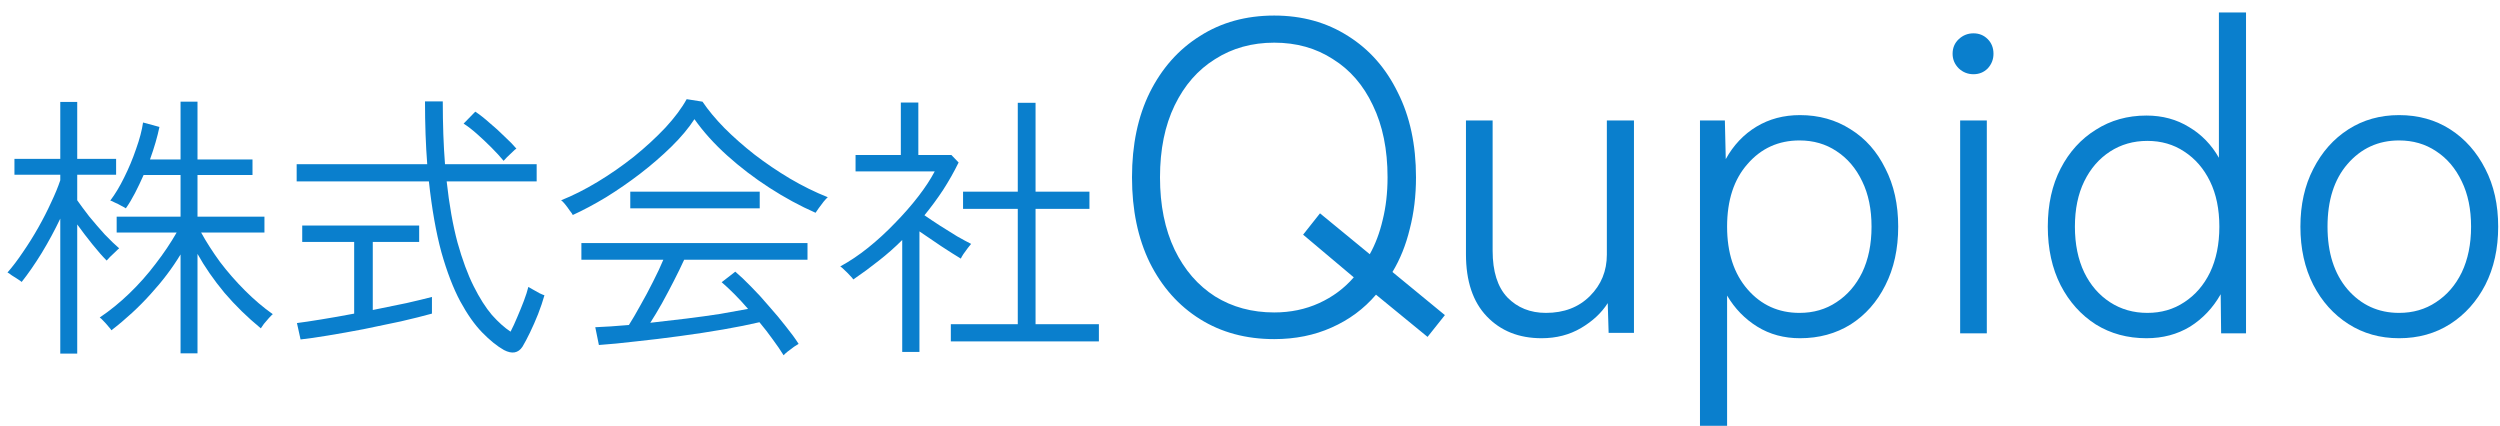 <?xml version="1.0" encoding="UTF-8"?>
<svg xmlns="http://www.w3.org/2000/svg" width="135" height="23" viewBox="0 0 135 23" fill="none">
  <path d="M129.55 18.264C128.526 18.264 127.614 18.008 126.814 17.496C126.014 16.984 125.382 16.28 124.918 15.384C124.454 14.472 124.222 13.424 124.222 12.24C124.222 11.056 124.454 10.016 124.918 9.12C125.382 8.208 126.014 7.496 126.814 6.984C127.614 6.472 128.526 6.216 129.55 6.216C130.59 6.216 131.51 6.472 132.31 6.984C133.11 7.496 133.742 8.208 134.206 9.12C134.67 10.016 134.902 11.056 134.902 12.24C134.902 13.424 134.67 14.472 134.206 15.384C133.742 16.28 133.11 16.984 132.31 17.496C131.51 18.008 130.59 18.264 129.55 18.264ZM129.55 16.896C130.302 16.896 130.966 16.704 131.542 16.32C132.134 15.936 132.598 15.4 132.934 14.712C133.27 14.008 133.438 13.184 133.438 12.24C133.438 11.296 133.27 10.48 132.934 9.792C132.598 9.088 132.134 8.544 131.542 8.16C130.966 7.776 130.302 7.584 129.55 7.584C128.43 7.584 127.502 8.008 126.766 8.856C126.046 9.688 125.686 10.816 125.686 12.24C125.686 13.648 126.046 14.776 126.766 15.624C127.502 16.472 128.43 16.896 129.55 16.896Z" fill="#0A7FCD"></path>
  <path d="M115.909 18.264C114.885 18.264 113.973 18.016 113.173 17.52C112.373 17.008 111.741 16.304 111.277 15.408C110.813 14.496 110.581 13.44 110.581 12.24C110.581 11.04 110.813 9.992 111.277 9.096C111.741 8.2 112.373 7.504 113.173 7.008C113.973 6.496 114.885 6.24 115.909 6.24C116.773 6.24 117.541 6.448 118.213 6.864C118.885 7.264 119.421 7.816 119.821 8.52V0.672H121.285V18H119.941L119.917 15.888C119.501 16.624 118.949 17.208 118.261 17.64C117.573 18.056 116.789 18.264 115.909 18.264ZM115.957 16.896C116.709 16.896 117.373 16.704 117.949 16.32C118.541 15.936 119.005 15.4 119.341 14.712C119.677 14.008 119.845 13.184 119.845 12.24C119.845 11.296 119.677 10.48 119.341 9.792C119.005 9.104 118.541 8.568 117.949 8.184C117.373 7.8 116.709 7.608 115.957 7.608C115.205 7.608 114.533 7.8 113.941 8.184C113.349 8.568 112.885 9.104 112.549 9.792C112.213 10.48 112.045 11.296 112.045 12.24C112.045 13.184 112.213 14.008 112.549 14.712C112.885 15.4 113.349 15.936 113.941 16.32C114.533 16.704 115.205 16.896 115.957 16.896Z" fill="#0A7FCD"></path>
  <path d="M105.848 18V6.504H107.288V18H105.848ZM106.568 4.008C106.264 4.008 106 3.904 105.776 3.696C105.552 3.472 105.44 3.208 105.44 2.904C105.44 2.584 105.552 2.32 105.776 2.112C106 1.904 106.264 1.8 106.568 1.8C106.872 1.8 107.128 1.904 107.336 2.112C107.544 2.32 107.648 2.584 107.648 2.904C107.648 3.208 107.544 3.472 107.336 3.696C107.128 3.904 106.872 4.008 106.568 4.008Z" fill="#0A7FCD"></path>
  <path d="M91.799 22.992V6.504H93.143L93.191 8.592C93.607 7.84 94.159 7.256 94.847 6.84C95.535 6.424 96.319 6.216 97.199 6.216C98.223 6.216 99.135 6.472 99.935 6.984C100.735 7.48 101.359 8.184 101.807 9.096C102.271 9.992 102.503 11.04 102.503 12.24C102.503 13.44 102.271 14.496 101.807 15.408C101.359 16.304 100.735 17.008 99.935 17.52C99.135 18.016 98.223 18.264 97.199 18.264C96.335 18.264 95.567 18.056 94.895 17.64C94.223 17.224 93.679 16.664 93.263 15.96V22.992H91.799ZM97.175 16.896C97.927 16.896 98.591 16.704 99.167 16.32C99.759 15.936 100.223 15.4 100.559 14.712C100.895 14.008 101.063 13.184 101.063 12.24C101.063 11.296 100.895 10.48 100.559 9.792C100.223 9.088 99.759 8.544 99.167 8.16C98.591 7.776 97.927 7.584 97.175 7.584C96.039 7.584 95.103 8.008 94.367 8.856C93.631 9.688 93.263 10.816 93.263 12.24C93.263 13.648 93.631 14.776 94.367 15.624C95.103 16.472 96.039 16.896 97.175 16.896Z" fill="#0A7FCD"></path>
  <path d="M83.242 18.264C82.026 18.264 81.042 17.872 80.29 17.088C79.538 16.304 79.162 15.184 79.162 13.728V6.504H80.602V13.536C80.602 14.656 80.866 15.496 81.394 16.056C81.938 16.616 82.634 16.896 83.482 16.896C84.458 16.896 85.25 16.592 85.858 15.984C86.466 15.376 86.77 14.632 86.77 13.752V6.504H88.234V17.976H86.866L86.818 16.368C86.482 16.896 86.002 17.344 85.378 17.712C84.754 18.08 84.042 18.264 83.242 18.264Z" fill="#0A7FCD"></path>
  <path d="M68.808 18.312C67.288 18.312 65.952 17.952 64.8 17.232C63.648 16.512 62.744 15.496 62.088 14.184C61.448 12.872 61.128 11.336 61.128 9.576C61.128 7.816 61.448 6.288 62.088 4.992C62.744 3.68 63.648 2.664 64.8 1.944C65.952 1.208 67.288 0.84 68.808 0.84C70.312 0.84 71.64 1.208 72.792 1.944C73.944 2.664 74.84 3.68 75.48 4.992C76.136 6.288 76.464 7.816 76.464 9.576C76.464 10.568 76.352 11.496 76.128 12.36C75.92 13.224 75.608 14 75.192 14.688L78.024 17.016L77.088 18.192L74.304 15.912C73.648 16.68 72.848 17.272 71.904 17.688C70.976 18.104 69.944 18.312 68.808 18.312ZM68.808 16.872C69.688 16.872 70.496 16.704 71.232 16.368C71.968 16.032 72.592 15.568 73.104 14.976L70.368 12.672L71.28 11.52L73.968 13.728C74.272 13.184 74.504 12.568 74.664 11.88C74.84 11.176 74.928 10.408 74.928 9.576C74.928 8.072 74.664 6.776 74.136 5.688C73.624 4.6 72.904 3.768 71.976 3.192C71.064 2.6 70.008 2.304 68.808 2.304C67.608 2.304 66.544 2.6 65.616 3.192C64.688 3.768 63.96 4.6 63.432 5.688C62.904 6.776 62.64 8.072 62.64 9.576C62.64 11.08 62.904 12.384 63.432 13.488C63.96 14.576 64.688 15.416 65.616 16.008C66.544 16.584 67.608 16.872 68.808 16.872Z" fill="#0A7FCD"></path>
  <path d="M51.345 18.435V17.505H54.96V11.28H52.005V10.35H54.96V5.55H55.92V10.35H58.83V11.28H55.92V17.505H59.34V18.435H51.345ZM48.72 19.005V12.96C48.32 13.36 47.895 13.735 47.445 14.085C47.005 14.435 46.55 14.77 46.08 15.09C46.05 15.04 45.985 14.965 45.885 14.865C45.795 14.765 45.7 14.67 45.6 14.58C45.5 14.48 45.425 14.415 45.375 14.385C45.875 14.115 46.375 13.78 46.875 13.38C47.385 12.97 47.87 12.525 48.33 12.045C48.8 11.565 49.22 11.085 49.59 10.605C49.96 10.125 50.255 9.675 50.475 9.255H46.2V8.37H48.645V5.535H49.59V8.37H51.375L51.765 8.775C51.515 9.285 51.235 9.78 50.925 10.26C50.615 10.73 50.28 11.185 49.92 11.625C50.18 11.805 50.465 11.995 50.775 12.195C51.095 12.395 51.4 12.585 51.69 12.765C51.99 12.935 52.24 13.07 52.44 13.17C52.41 13.2 52.35 13.275 52.26 13.395C52.18 13.505 52.1 13.615 52.02 13.725C51.95 13.835 51.905 13.915 51.885 13.965C51.585 13.785 51.23 13.56 50.82 13.29C50.41 13.01 50.02 12.745 49.65 12.495V19.005H48.72Z" fill="#0A7FCD"></path>
  <path d="M42.315 19.185C42.155 18.925 41.96 18.64 41.73 18.33C41.51 18.02 41.27 17.71 41.01 17.4C40.46 17.53 39.81 17.66 39.06 17.79C38.31 17.92 37.525 18.04 36.705 18.15C35.895 18.26 35.11 18.355 34.35 18.435C33.59 18.525 32.92 18.59 32.34 18.63L32.145 17.67C32.395 17.66 32.675 17.645 32.985 17.625C33.295 17.605 33.62 17.58 33.96 17.55C34.14 17.27 34.345 16.92 34.575 16.5C34.815 16.08 35.045 15.65 35.265 15.21C35.495 14.76 35.68 14.365 35.82 14.025H31.395V13.125H43.605V14.025H36.945C36.785 14.375 36.6 14.755 36.39 15.165C36.18 15.575 35.965 15.98 35.745 16.38C35.525 16.77 35.315 17.12 35.115 17.43C35.755 17.36 36.4 17.285 37.05 17.205C37.7 17.125 38.315 17.04 38.895 16.95C39.475 16.85 39.975 16.76 40.395 16.68C40.145 16.39 39.895 16.12 39.645 15.87C39.395 15.62 39.17 15.41 38.97 15.24L39.705 14.67C39.955 14.88 40.24 15.15 40.56 15.48C40.88 15.8 41.2 16.15 41.52 16.53C41.85 16.9 42.155 17.265 42.435 17.625C42.725 17.985 42.955 18.3 43.125 18.57C43.085 18.59 43.005 18.64 42.885 18.72C42.765 18.81 42.645 18.9 42.525 18.99C42.415 19.08 42.345 19.145 42.315 19.185ZM30.93 11.61C30.91 11.56 30.855 11.48 30.765 11.37C30.685 11.25 30.6 11.135 30.51 11.025C30.42 10.915 30.35 10.845 30.3 10.815C30.93 10.565 31.585 10.235 32.265 9.825C32.945 9.415 33.6 8.96 34.23 8.46C34.86 7.95 35.425 7.43 35.925 6.9C36.425 6.36 36.81 5.845 37.08 5.355L37.935 5.49C38.245 5.95 38.64 6.425 39.12 6.915C39.61 7.405 40.155 7.885 40.755 8.355C41.355 8.815 41.99 9.245 42.66 9.645C43.34 10.045 44.02 10.38 44.7 10.65C44.65 10.69 44.575 10.77 44.475 10.89C44.385 11.01 44.295 11.13 44.205 11.25C44.125 11.36 44.07 11.44 44.04 11.49C43.2 11.12 42.37 10.67 41.55 10.14C40.73 9.61 39.97 9.03 39.27 8.4C38.57 7.77 37.98 7.115 37.5 6.435C37.18 6.925 36.765 7.42 36.255 7.92C35.745 8.42 35.185 8.905 34.575 9.375C33.975 9.835 33.36 10.26 32.73 10.65C32.1 11.03 31.5 11.35 30.93 11.61ZM34.035 11.25V10.35H41.025V11.25H34.035Z" fill="#0A7FCD"></path>
  <path d="M27.21 18.9C26.84 18.69 26.45 18.375 26.04 17.955C25.63 17.535 25.235 16.975 24.855 16.275C24.475 15.565 24.135 14.68 23.835 13.62C23.545 12.55 23.32 11.275 23.16 9.795H16.02V8.865H23.07C23.03 8.345 23 7.805 22.98 7.245C22.96 6.675 22.95 6.085 22.95 5.475H23.91C23.91 6.095 23.92 6.69 23.94 7.26C23.96 7.82 23.99 8.355 24.03 8.865H28.98V9.795H24.12C24.26 11.065 24.455 12.165 24.705 13.095C24.965 14.025 25.255 14.81 25.575 15.45C25.895 16.09 26.225 16.61 26.565 17.01C26.915 17.4 27.25 17.7 27.57 17.91C27.69 17.68 27.81 17.42 27.93 17.13C28.06 16.83 28.18 16.535 28.29 16.245C28.4 15.955 28.48 15.705 28.53 15.495C28.57 15.515 28.65 15.56 28.77 15.63C28.9 15.7 29.025 15.77 29.145 15.84C29.275 15.9 29.36 15.935 29.4 15.945C29.31 16.265 29.195 16.605 29.055 16.965C28.915 17.315 28.77 17.645 28.62 17.955C28.47 18.265 28.335 18.52 28.215 18.72C27.985 19.07 27.65 19.13 27.21 18.9ZM16.23 18.33L16.035 17.445C16.355 17.405 16.79 17.34 17.34 17.25C17.9 17.16 18.495 17.055 19.125 16.935V13.065H16.32V12.18H22.635V13.065H20.13V16.74C20.78 16.61 21.39 16.485 21.96 16.365C22.53 16.235 22.985 16.125 23.325 16.035V16.935C22.855 17.065 22.295 17.205 21.645 17.355C20.995 17.495 20.325 17.635 19.635 17.775C18.955 17.905 18.31 18.02 17.7 18.12C17.1 18.22 16.61 18.29 16.23 18.33ZM27.195 8.685C27.015 8.465 26.795 8.225 26.535 7.965C26.275 7.705 26.015 7.46 25.755 7.23C25.495 7 25.255 6.815 25.035 6.675L25.665 6.03C25.895 6.18 26.15 6.38 26.43 6.63C26.72 6.87 26.995 7.12 27.255 7.38C27.525 7.63 27.735 7.845 27.885 8.025C27.845 8.045 27.775 8.105 27.675 8.205C27.575 8.295 27.475 8.39 27.375 8.49C27.285 8.58 27.225 8.645 27.195 8.685Z" fill="#0A7FCD"></path>
  <path d="M9.75 19.08V13.74C9.31 14.47 8.77 15.185 8.13 15.885C7.5 16.585 6.795 17.235 6.015 17.835C5.995 17.795 5.94 17.725 5.85 17.625C5.77 17.525 5.685 17.43 5.595 17.34C5.505 17.24 5.435 17.175 5.385 17.145C5.935 16.775 6.465 16.345 6.975 15.855C7.495 15.355 7.97 14.82 8.4 14.25C8.84 13.68 9.22 13.115 9.54 12.555H6.3V11.7H9.75V9.45H7.755C7.605 9.79 7.45 10.115 7.29 10.425C7.13 10.735 6.965 11.01 6.795 11.25C6.755 11.22 6.675 11.175 6.555 11.115C6.435 11.045 6.315 10.985 6.195 10.935C6.085 10.875 6.005 10.84 5.955 10.83C6.215 10.49 6.465 10.075 6.705 9.585C6.955 9.085 7.17 8.57 7.35 8.04C7.54 7.51 7.665 7.035 7.725 6.615L8.61 6.855C8.5 7.385 8.33 7.97 8.1 8.61H9.75V5.49H10.665V8.61H13.635V9.45H10.665V11.7H14.28V12.555H10.86C11.14 13.065 11.48 13.595 11.88 14.145C12.29 14.685 12.74 15.2 13.23 15.69C13.72 16.18 14.22 16.605 14.73 16.965C14.69 16.995 14.62 17.065 14.52 17.175C14.43 17.275 14.34 17.38 14.25 17.49C14.17 17.6 14.115 17.68 14.085 17.73C13.365 17.14 12.71 16.5 12.12 15.81C11.54 15.11 11.055 14.41 10.665 13.71V19.08H9.75ZM3.255 19.095V11.805C2.955 12.435 2.62 13.055 2.25 13.665C1.88 14.265 1.52 14.785 1.17 15.225C1.14 15.195 1.07 15.145 0.96 15.075C0.85 15.005 0.74 14.935 0.63 14.865C0.53 14.785 0.455 14.735 0.405 14.715C0.685 14.395 0.965 14.025 1.245 13.605C1.535 13.185 1.81 12.745 2.07 12.285C2.33 11.825 2.56 11.375 2.76 10.935C2.97 10.495 3.135 10.095 3.255 9.735V9.435H0.78V8.58H3.255V5.505H4.17V8.58H6.27V9.435H4.17V10.815C4.33 11.045 4.545 11.335 4.815 11.685C5.095 12.025 5.38 12.355 5.67 12.675C5.97 12.985 6.225 13.23 6.435 13.41C6.405 13.43 6.34 13.49 6.24 13.59C6.14 13.68 6.04 13.775 5.94 13.875C5.85 13.965 5.79 14.03 5.76 14.07C5.54 13.85 5.285 13.56 4.995 13.2C4.705 12.84 4.43 12.48 4.17 12.12V19.095H3.255Z" fill="#0A7FCD"></path>
</svg>
